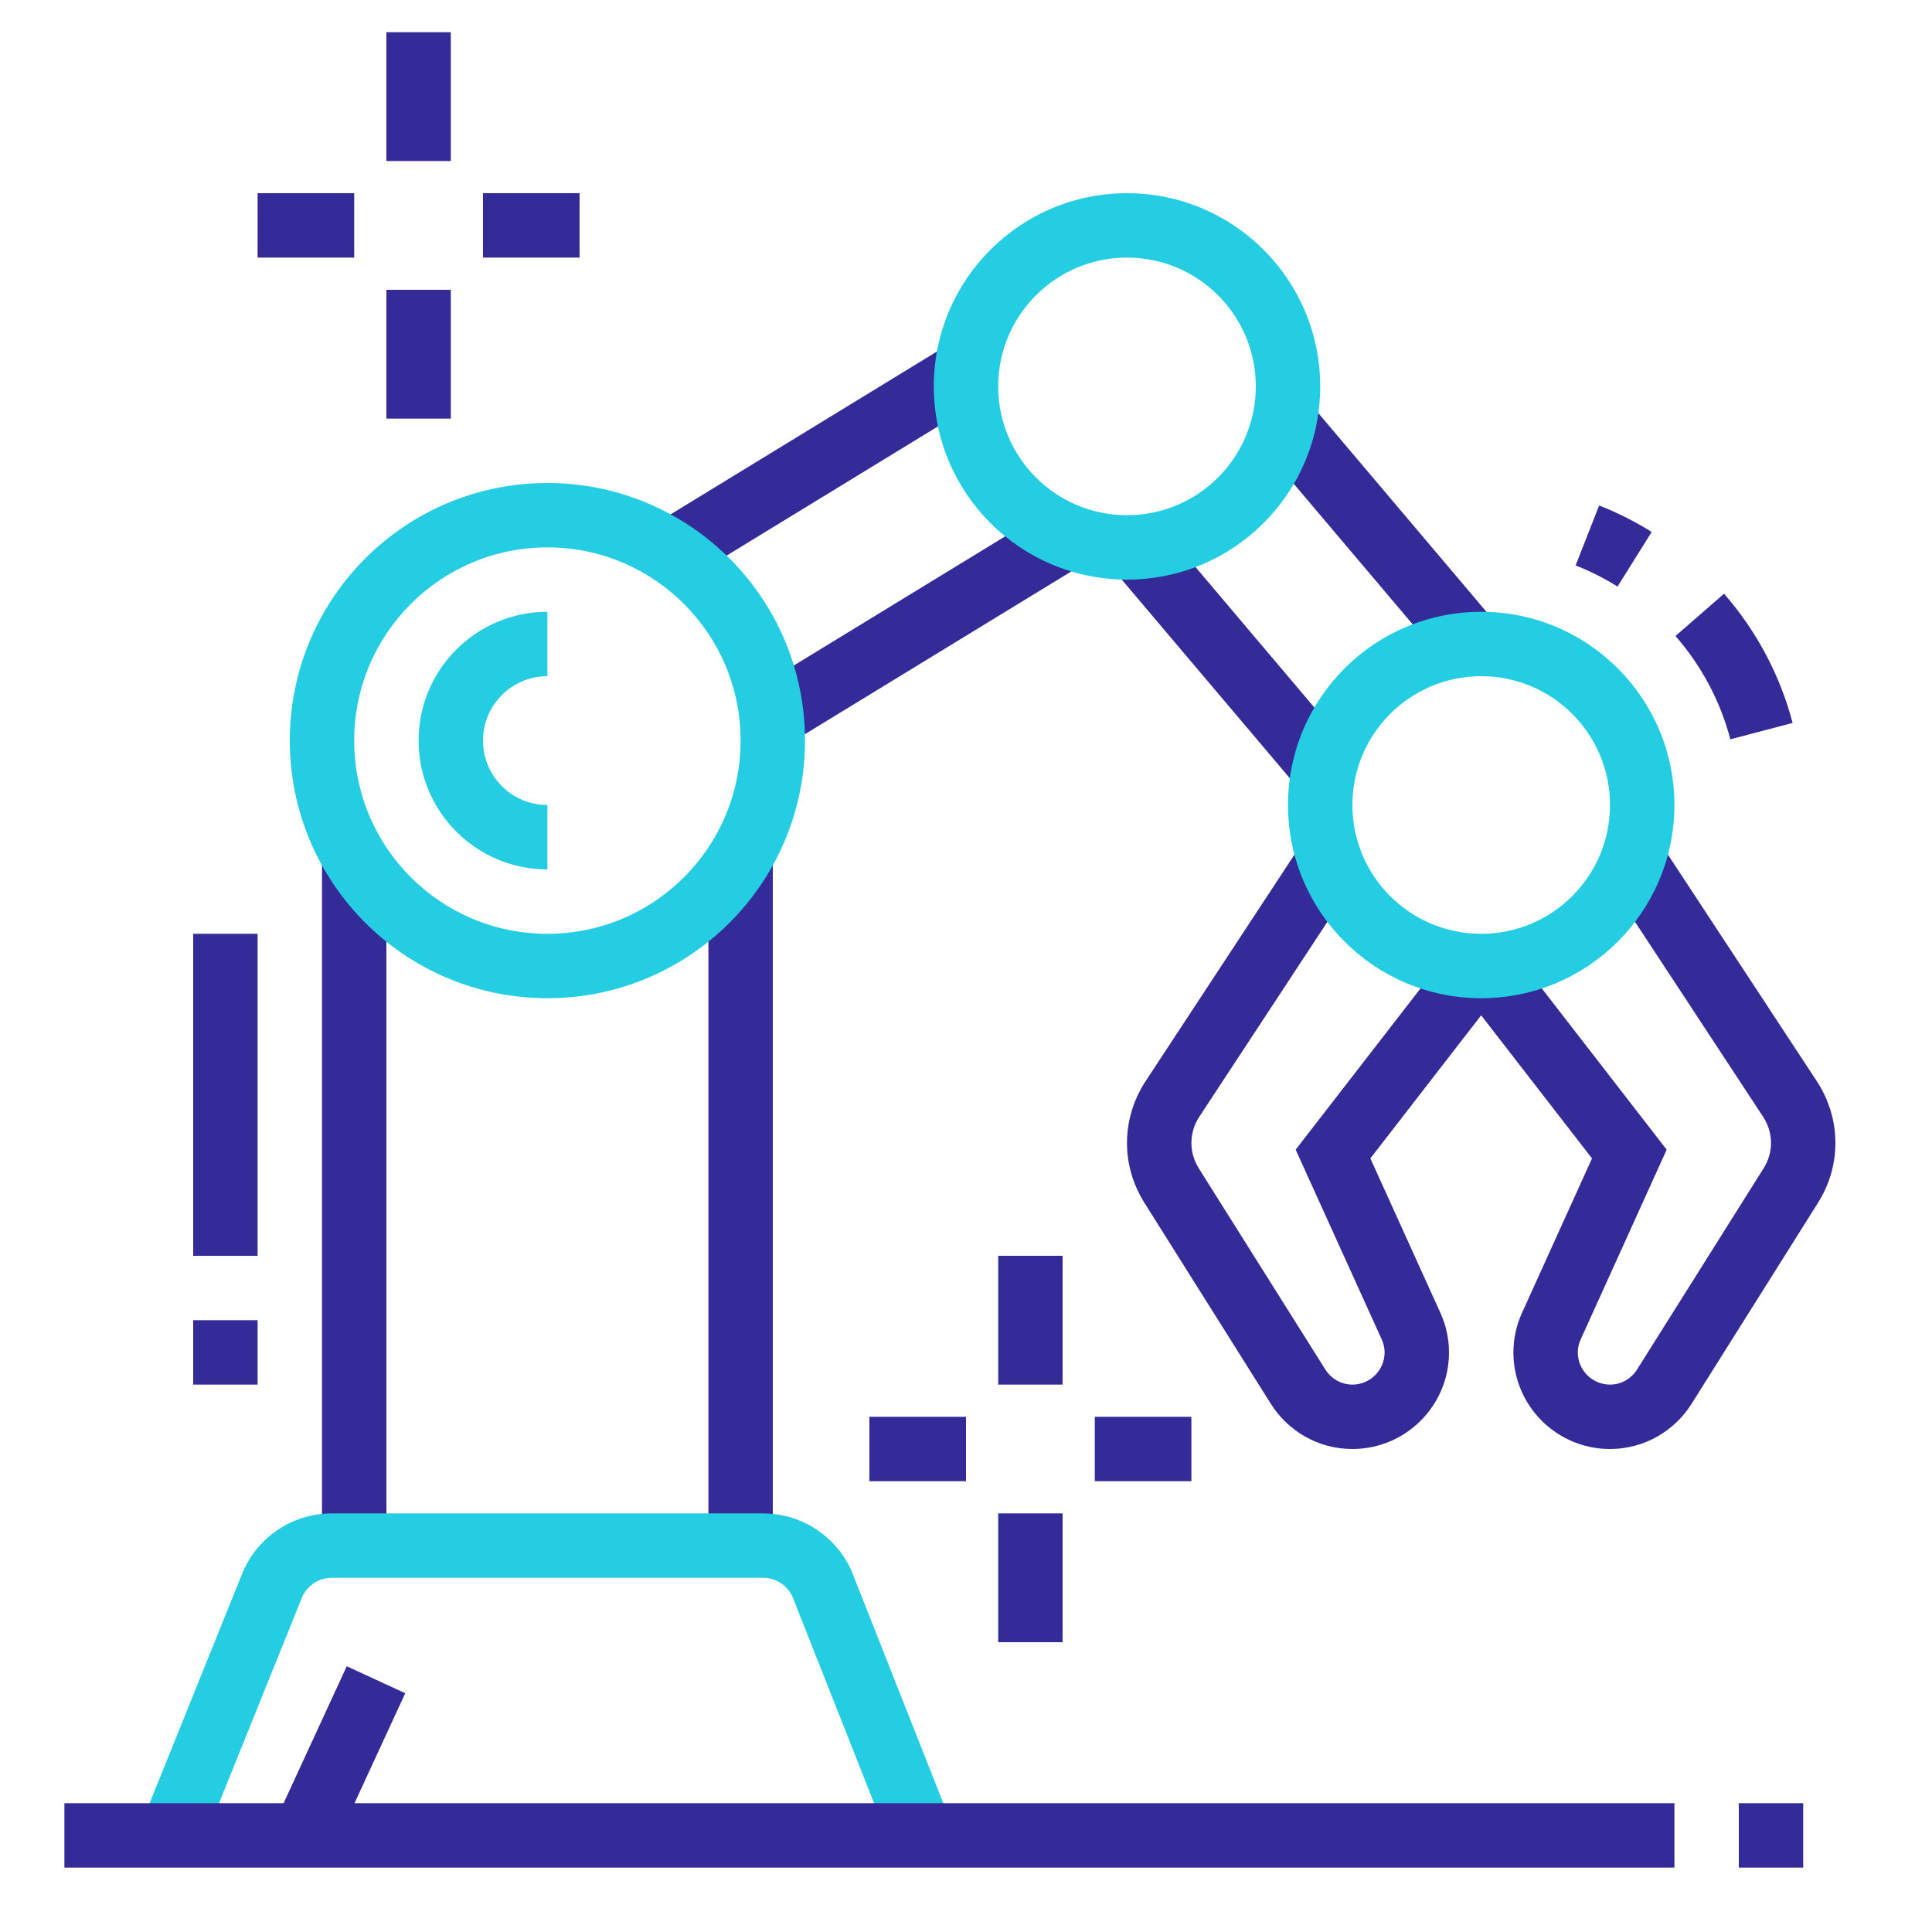 <svg width="60" height="60" viewBox="0 0 60 60" fill="none" xmlns="http://www.w3.org/2000/svg">
<path fill-rule="evenodd" clip-rule="evenodd" d="M12.585 52.585L10.355 57.419L8.539 56.581L10.769 51.747L12.585 52.585Z" fill="#342A98"/>
<path fill-rule="evenodd" clip-rule="evenodd" d="M22 48.001V26.605H24V48.001H22Z" fill="#342A98"/>
<path fill-rule="evenodd" clip-rule="evenodd" d="M12 26.605V48.001H10V26.605H12Z" fill="#342A98"/>
<path fill-rule="evenodd" clip-rule="evenodd" d="M40.636 12.468L46.472 19.366L44.945 20.658L39.109 13.76L40.636 12.468Z" fill="#342A98"/>
<path fill-rule="evenodd" clip-rule="evenodd" d="M36.054 16.342L41.89 23.239L40.363 24.531L34.527 17.634L36.054 16.342Z" fill="#342A98"/>
<path fill-rule="evenodd" clip-rule="evenodd" d="M20.309 16.29L29.499 10.672L30.543 12.378L21.352 17.996L20.309 16.29Z" fill="#342A98"/>
<path fill-rule="evenodd" clip-rule="evenodd" d="M23.439 21.409L32.63 15.793L33.673 17.5L24.482 23.116L23.439 21.409Z" fill="#342A98"/>
<path fill-rule="evenodd" clip-rule="evenodd" d="M54.754 34.681L49.867 27.244L51.538 26.145L56.428 33.586C56.785 34.133 57 34.79 57 35.5C57 36.186 56.795 36.817 56.465 37.345L56.463 37.348L52.536 43.592C52.536 43.592 52.536 43.592 52.536 43.592C52.01 44.431 51.075 45 50 45C48.343 45 47 43.656 47 42C47 41.552 47.102 41.133 47.271 40.762C47.272 40.761 47.272 40.761 47.272 40.761L49.441 35.976L45.287 30.612L46.868 29.387L51.76 35.704L49.093 41.589L49.092 41.591C49.031 41.723 49 41.86 49 42C49 42.551 49.448 43 50 43C50.351 43 50.662 42.816 50.842 42.529L54.768 36.286C54.769 36.286 54.769 36.285 54.769 36.285C54.917 36.048 55 35.781 55 35.5C55 35.199 54.91 34.92 54.754 34.682C54.754 34.681 54.754 34.681 54.754 34.681Z" fill="#342A98"/>
<path fill-rule="evenodd" clip-rule="evenodd" d="M35.573 33.584L40.461 26.145L42.133 27.244L37.246 34.681C37.246 34.681 37.246 34.681 37.245 34.682C37.09 34.92 37 35.199 37 35.5C37 35.779 37.083 36.047 37.231 36.286C37.231 36.286 37.232 36.287 37.232 36.288L41.158 42.529C41.338 42.816 41.649 43 42 43C42.552 43 43 42.551 43 42C43 41.86 42.968 41.723 42.908 41.591L42.907 41.589L40.238 35.704L45.13 29.386L46.712 30.611L42.558 35.975L44.728 40.761C44.728 40.761 44.728 40.761 44.728 40.762C44.898 41.134 45 41.552 45 42C45 43.656 43.656 45 42 45C40.925 45 39.99 44.431 39.464 43.592C39.464 43.592 39.464 43.593 39.464 43.592L35.534 37.343C35.207 36.817 35 36.187 35 35.5C35 34.79 35.214 34.133 35.572 33.586L35.573 33.584Z" fill="#342A98"/>
<path fill-rule="evenodd" clip-rule="evenodd" d="M56 58H54V56H56V58Z" fill="#342A98"/>
<path fill-rule="evenodd" clip-rule="evenodd" d="M8 41V43H6V41H8Z" fill="#342A98"/>
<path fill-rule="evenodd" clip-rule="evenodd" d="M8 29V39H6V29H8Z" fill="#342A98"/>
<path fill-rule="evenodd" clip-rule="evenodd" d="M49.663 15.698C50.235 15.923 50.781 16.199 51.295 16.52L50.234 18.216C49.824 17.959 49.388 17.739 48.932 17.56L49.663 15.698Z" fill="#342A98"/>
<path fill-rule="evenodd" clip-rule="evenodd" d="M53.542 18.438C54.534 19.576 55.275 20.943 55.672 22.451L53.738 22.96C53.421 21.758 52.83 20.665 52.034 19.751L53.542 18.438Z" fill="#342A98"/>
<path fill-rule="evenodd" clip-rule="evenodd" d="M14 1V5H12V1H14Z" fill="#342A98"/>
<path fill-rule="evenodd" clip-rule="evenodd" d="M14 9V13H12V9H14Z" fill="#342A98"/>
<path fill-rule="evenodd" clip-rule="evenodd" d="M18 8H15V6H18V8Z" fill="#342A98"/>
<path fill-rule="evenodd" clip-rule="evenodd" d="M8 6H11V8H8V6Z" fill="#342A98"/>
<path fill-rule="evenodd" clip-rule="evenodd" d="M33 39V43H31V39H33Z" fill="#342A98"/>
<path fill-rule="evenodd" clip-rule="evenodd" d="M33 47V51H31V47H33Z" fill="#342A98"/>
<path fill-rule="evenodd" clip-rule="evenodd" d="M37 46H34V44H37V46Z" fill="#342A98"/>
<path fill-rule="evenodd" clip-rule="evenodd" d="M27 44H30V46H27V44Z" fill="#342A98"/>
<path fill-rule="evenodd" clip-rule="evenodd" d="M17 17C13.686 17 11 19.686 11 23C11 26.314 13.686 29 17 29C20.314 29 23 26.314 23 23C23 19.686 20.314 17 17 17ZM9 23C9 18.582 12.582 15 17 15C21.418 15 25 18.582 25 23C25 27.418 21.418 31 17 31C12.582 31 9 27.418 9 23Z" fill="#25CDE3"/>
<path fill-rule="evenodd" clip-rule="evenodd" d="M17 21C15.895 21 15 21.895 15 23C15 24.105 15.895 25 17 25V27C14.791 27 13 25.209 13 23C13 20.791 14.791 19 17 19V21Z" fill="#25CDE3"/>
<path fill-rule="evenodd" clip-rule="evenodd" d="M35 8C32.791 8 31 9.791 31 12C31 14.209 32.791 16 35 16C37.209 16 39 14.209 39 12C39 9.791 37.209 8 35 8ZM29 12C29 8.686 31.686 6 35 6C38.314 6 41 8.686 41 12C41 15.314 38.314 18 35 18C31.686 18 29 15.314 29 12Z" fill="#25CDE3"/>
<path fill-rule="evenodd" clip-rule="evenodd" d="M46 21C43.791 21 42 22.791 42 25C42 27.209 43.791 29 46 29C48.209 29 50 27.209 50 25C50 22.791 48.209 21 46 21ZM40 25C40 21.686 42.686 19 46 19C49.314 19 52 21.686 52 25C52 28.314 49.314 31 46 31C42.686 31 40 28.314 40 25Z" fill="#25CDE3"/>
<path fill-rule="evenodd" clip-rule="evenodd" d="M9.39 49.583L6.248 57.374L4.394 56.626L7.549 48.8L7.557 48.783C8.039 47.699 9.116 47 10.303 47H23.697C24.884 47 25.961 47.699 26.444 48.783L26.452 48.803L29.546 56.633L27.686 57.367L24.609 49.581C24.444 49.228 24.088 49 23.697 49H10.303C9.911 49 9.554 49.229 9.39 49.583Z" fill="#25CDE3"/>
<path fill-rule="evenodd" clip-rule="evenodd" d="M52 58H2V56H52V58Z" fill="#342A98"/>
</svg>

